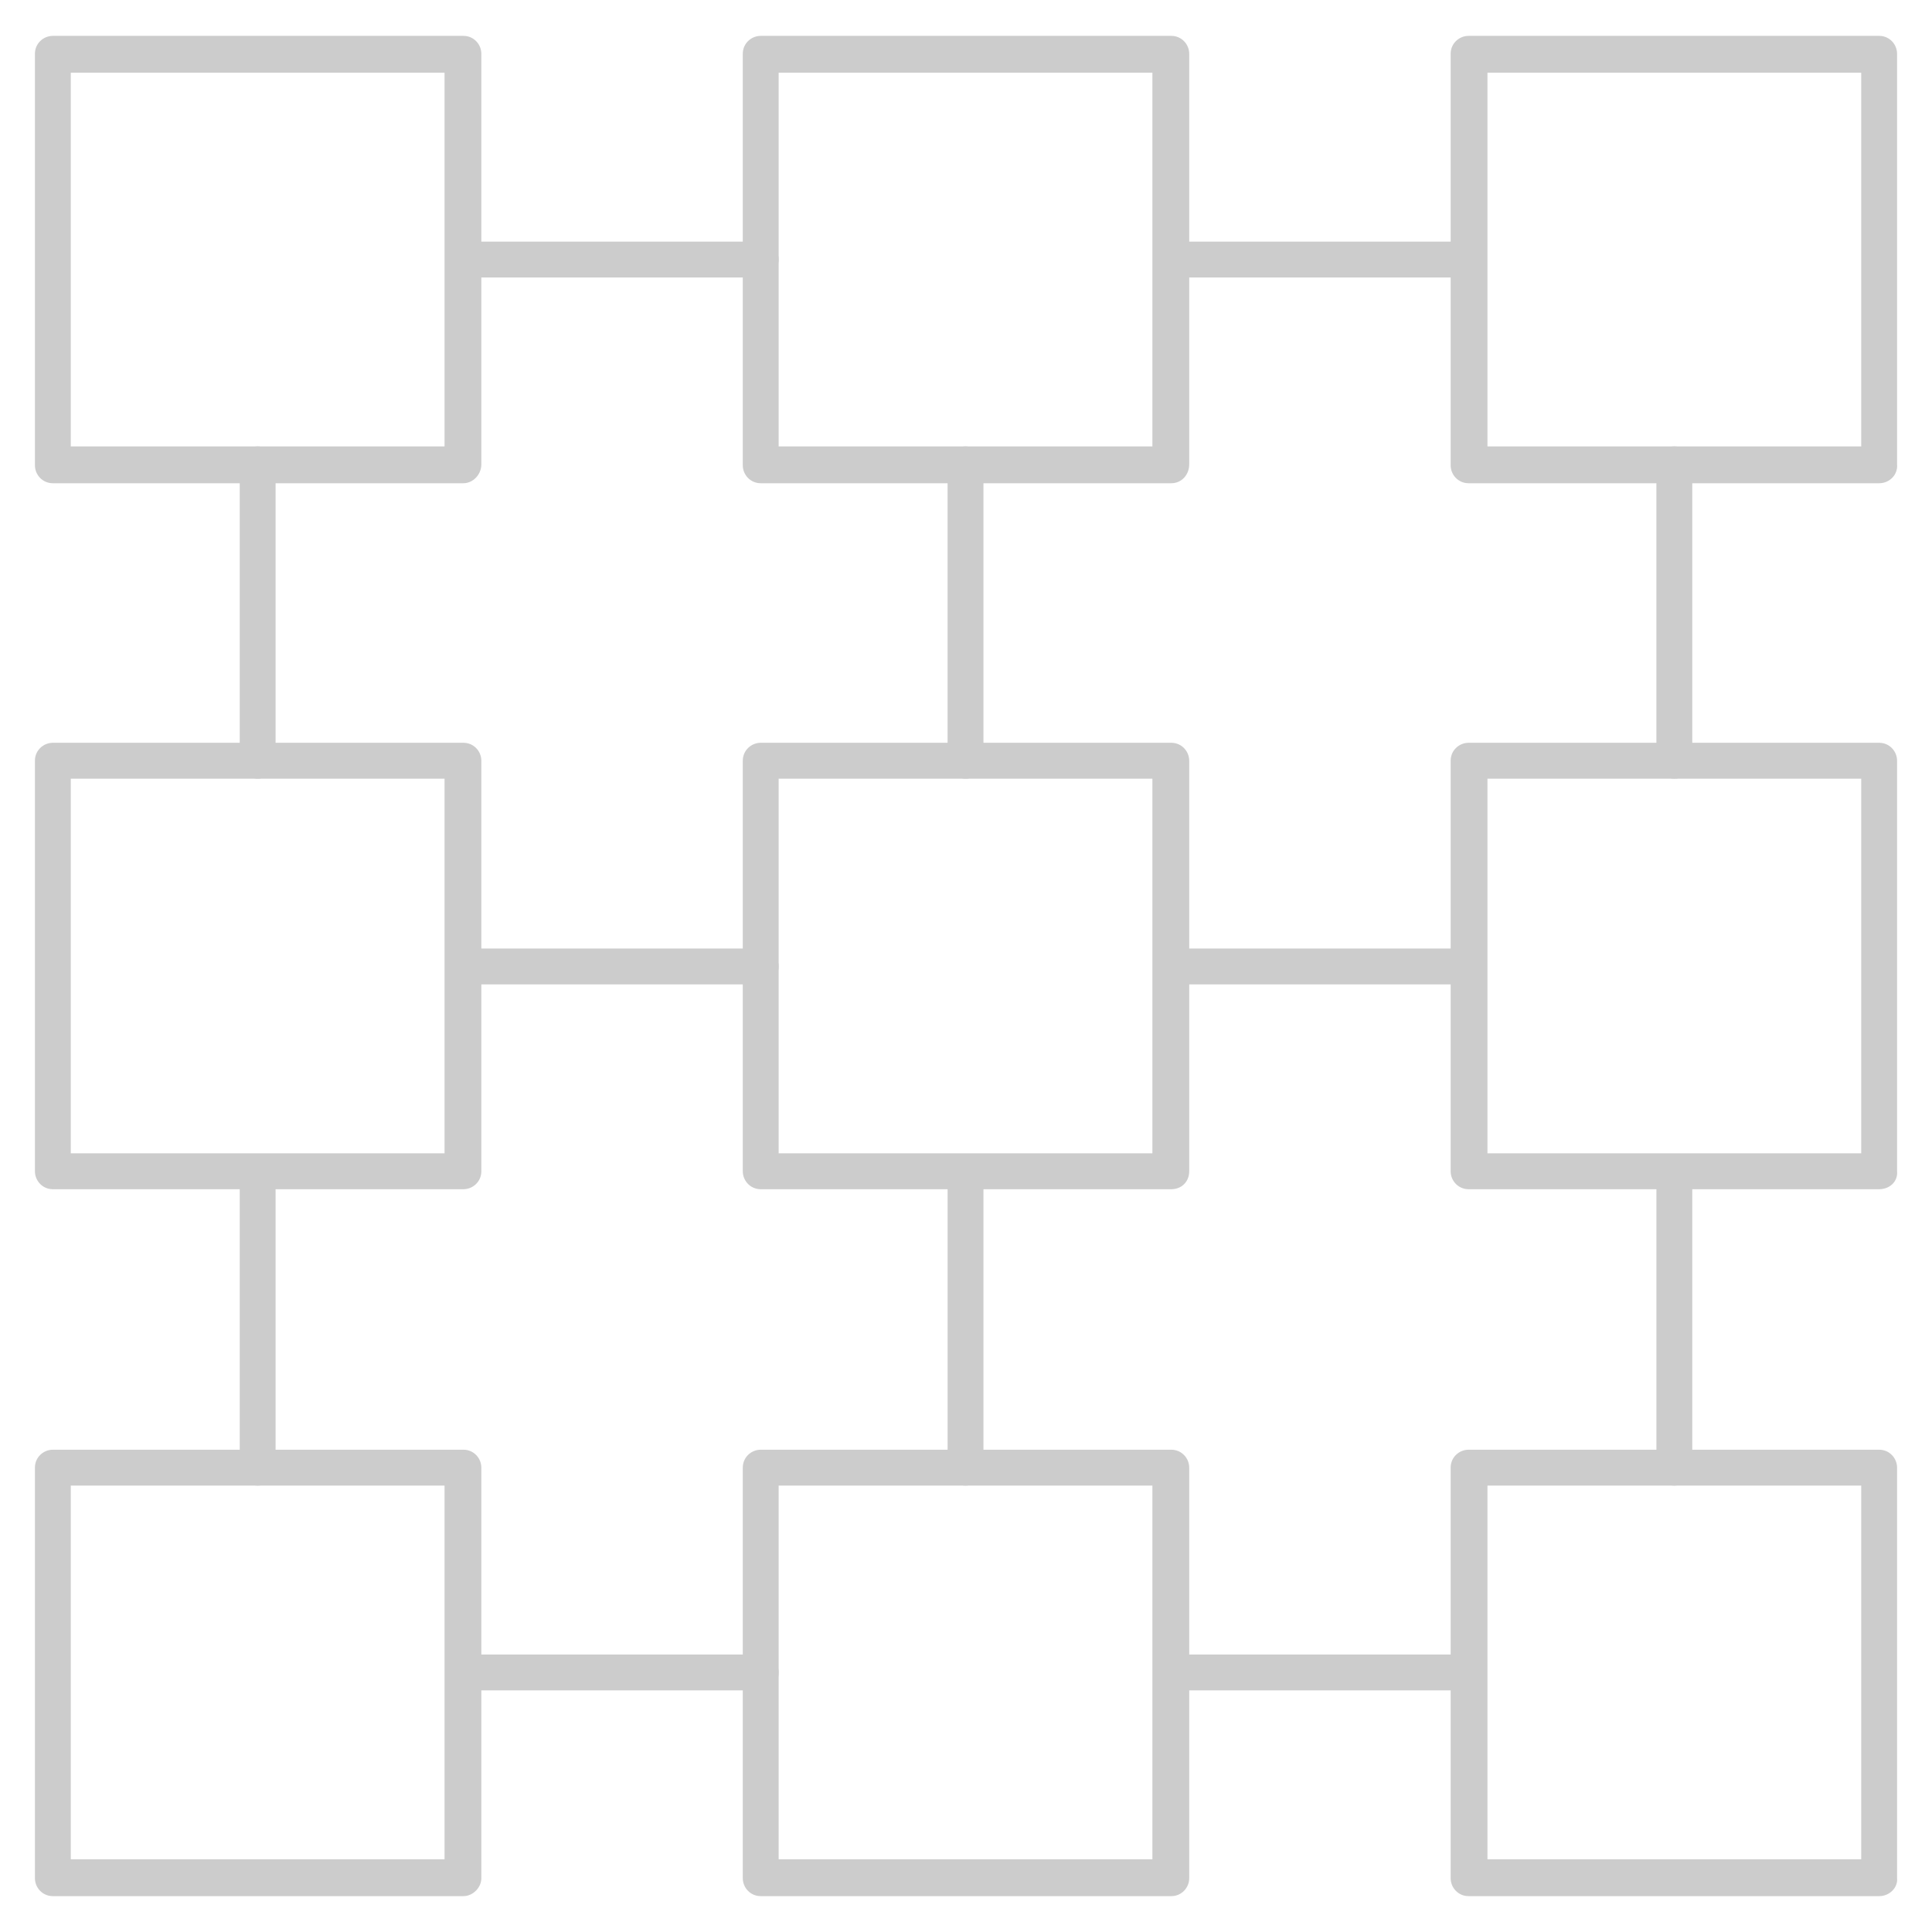 <?xml version="1.0" encoding="utf-8"?>
<!-- Generator: Adobe Illustrator 22.1.0, SVG Export Plug-In . SVG Version: 6.00 Build 0)  -->
<svg version="1.1" id="Capa_1" xmlns="http://www.w3.org/2000/svg" xmlns:xlink="http://www.w3.org/1999/xlink" x="0px" y="0px"
	 width="204.7px" height="204.7px" viewBox="0 0 204.7 204.7" style="enable-background:new 0 0 204.7 204.7;" xml:space="preserve"
	>
<style type="text/css">
	.st0{fill:#CCCCCC;}
</style>
<title>Asset 13</title>
<g>
	<path class="st0" d="M49.1,51.2H5.6c-1.1,0-1.9-0.9-1.9-1.9V5.7c0-1.1,0.9-1.9,1.9-1.9h43.5c1.1,0,1.9,0.9,1.9,1.9v43.5
		C51,50.3,50.1,51.2,49.1,51.2z M7.5,47.3h39.6V7.7H7.5V47.3z"/>
	<path class="st0" d="M124.1,51.2H80.6c-1.1,0-1.9-0.9-1.9-1.9V5.7c0-1.1,0.9-1.9,1.9-1.9h43.5c1.1,0,1.9,0.9,1.9,1.9v43.5
		C126,50.3,125.2,51.2,124.1,51.2z M82.5,47.3h39.6V7.7H82.5V47.3z"/>
	<path class="st0" d="M199.1,51.2h-43.5c-1.1,0-1.9-0.9-1.9-1.9V5.7c0-1.1,0.9-1.9,1.9-1.9h43.5c1.1,0,1.9,0.9,1.9,1.9v43.5
		C201.1,50.3,200.2,51.2,199.1,51.2z M157.6,47.3h39.6V7.7h-39.6V47.3z"/>
	<path class="st0" d="M49.1,126H5.6c-1.1,0-1.9-0.9-1.9-1.9V80.6c0-1.1,0.9-1.9,1.9-1.9h43.5c1.1,0,1.9,0.9,1.9,1.9v43.5
		C51,125.2,50.1,126,49.1,126z M7.5,122.2h39.6V82.5H7.5V122.2z"/>
	<path class="st0" d="M124.1,126H80.6c-1.1,0-1.9-0.9-1.9-1.9V80.6c0-1.1,0.9-1.9,1.9-1.9h43.5c1.1,0,1.9,0.9,1.9,1.9v43.5
		C126,125.2,125.2,126,124.1,126z M82.5,122.2h39.6V82.5H82.5V122.2z"/>
	<path class="st0" d="M199.1,126h-43.5c-1.1,0-1.9-0.9-1.9-1.9V80.6c0-1.1,0.9-1.9,1.9-1.9h43.5c1.1,0,1.9,0.9,1.9,1.9v43.5
		C201.1,125.2,200.2,126,199.1,126z M157.6,122.2h39.6V82.5h-39.6V122.2z"/>
	<path class="st0" d="M49.1,200.9H5.6c-1.1,0-1.9-0.9-1.9-1.9v-43.5c0-1.1,0.9-1.9,1.9-1.9h43.5c1.1,0,1.9,0.9,1.9,1.9V199
		C51,200,50.1,200.9,49.1,200.9z M7.5,197h39.6v-39.6H7.5V197z"/>
	<path class="st0" d="M124.1,200.9H80.6c-1.1,0-1.9-0.9-1.9-1.9v-43.5c0-1.1,0.9-1.9,1.9-1.9h43.5c1.1,0,1.9,0.9,1.9,1.9V199
		C126,200,125.2,200.9,124.1,200.9z M82.5,197h39.6v-39.6H82.5V197z"/>
	<path class="st0" d="M199.1,200.9h-43.5c-1.1,0-1.9-0.9-1.9-1.9v-43.5c0-1.1,0.9-1.9,1.9-1.9h43.5c1.1,0,1.9,0.9,1.9,1.9V199
		C201.1,200,200.2,200.9,199.1,200.9z M157.6,197h39.6v-39.6h-39.6V197z"/>
	<path class="st0" d="M80.6,29.4H49.1c-1.1,0-1.9-0.9-1.9-1.9s0.9-1.9,1.9-1.9h31.5c1.1,0,1.9,0.9,1.9,1.9S81.7,29.4,80.6,29.4z"/>
	<path class="st0" d="M155.6,29.4h-31.5c-1.1,0-1.9-0.9-1.9-1.9s0.9-1.9,1.9-1.9h31.5c1.1,0,1.9,0.9,1.9,1.9S156.7,29.4,155.6,29.4z
		"/>
	<path class="st0" d="M102.3,82.5c-1.1,0-1.9-0.9-1.9-1.9V49.2c0-1.1,0.9-1.9,1.9-1.9s1.9,0.9,1.9,1.9v31.3
		C104.3,81.7,103.4,82.5,102.3,82.5z"/>
	<path class="st0" d="M155.6,104.3h-31.5c-1.1,0-1.9-0.9-1.9-1.9s0.9-1.9,1.9-1.9h31.5c1.1,0,1.9,0.9,1.9,1.9
		S156.7,104.3,155.6,104.3z"/>
	<path class="st0" d="M80.6,104.3H49.1c-1.1,0-1.9-0.9-1.9-1.9s0.9-1.9,1.9-1.9h31.5c1.1,0,1.9,0.9,1.9,1.9S81.7,104.3,80.6,104.3z"
		/>
	<path class="st0" d="M27.3,157.4c-1.1,0-1.9-0.9-1.9-1.9v-31.3c0-1.1,0.9-1.9,1.9-1.9s1.9,0.9,1.9,1.9v31.3
		C29.2,156.5,28.4,157.4,27.3,157.4z"/>
	<path class="st0" d="M27.3,82.5c-1.1,0-1.9-0.9-1.9-1.9V49.2c0-1.1,0.9-1.9,1.9-1.9s1.9,0.9,1.9,1.9v31.3
		C29.2,81.7,28.4,82.5,27.3,82.5z"/>
	<path class="st0" d="M102.3,157.4c-1.1,0-1.9-0.9-1.9-1.9v-31.3c0-1.1,0.9-1.9,1.9-1.9s1.9,0.9,1.9,1.9v31.3
		C104.3,156.5,103.4,157.4,102.3,157.4z"/>
	<path class="st0" d="M155.6,179.1h-31.5c-1.1,0-1.9-0.9-1.9-1.9c0-1.1,0.9-1.9,1.9-1.9h31.5c1.1,0,1.9,0.9,1.9,1.9
		C157.6,178.3,156.7,179.1,155.6,179.1z"/>
	<path class="st0" d="M80.6,179.1H49.1c-1.1,0-1.9-0.9-1.9-1.9c0-1.1,0.9-1.9,1.9-1.9h31.5c1.1,0,1.9,0.9,1.9,1.9
		C82.5,178.3,81.7,179.1,80.6,179.1z"/>
	<path class="st0" d="M177.4,157.4c-1.1,0-1.9-0.9-1.9-1.9v-31.3c0-1.1,0.9-1.9,1.9-1.9c1.1,0,1.9,0.9,1.9,1.9v31.3
		C179.3,156.5,178.5,157.4,177.4,157.4z"/>
	<path class="st0" d="M177.4,82.5c-1.1,0-1.9-0.9-1.9-1.9V49.2c0-1.1,0.9-1.9,1.9-1.9c1.1,0,1.9,0.9,1.9,1.9v31.3
		C179.3,81.7,178.5,82.5,177.4,82.5z"/>
</g>
</svg>
